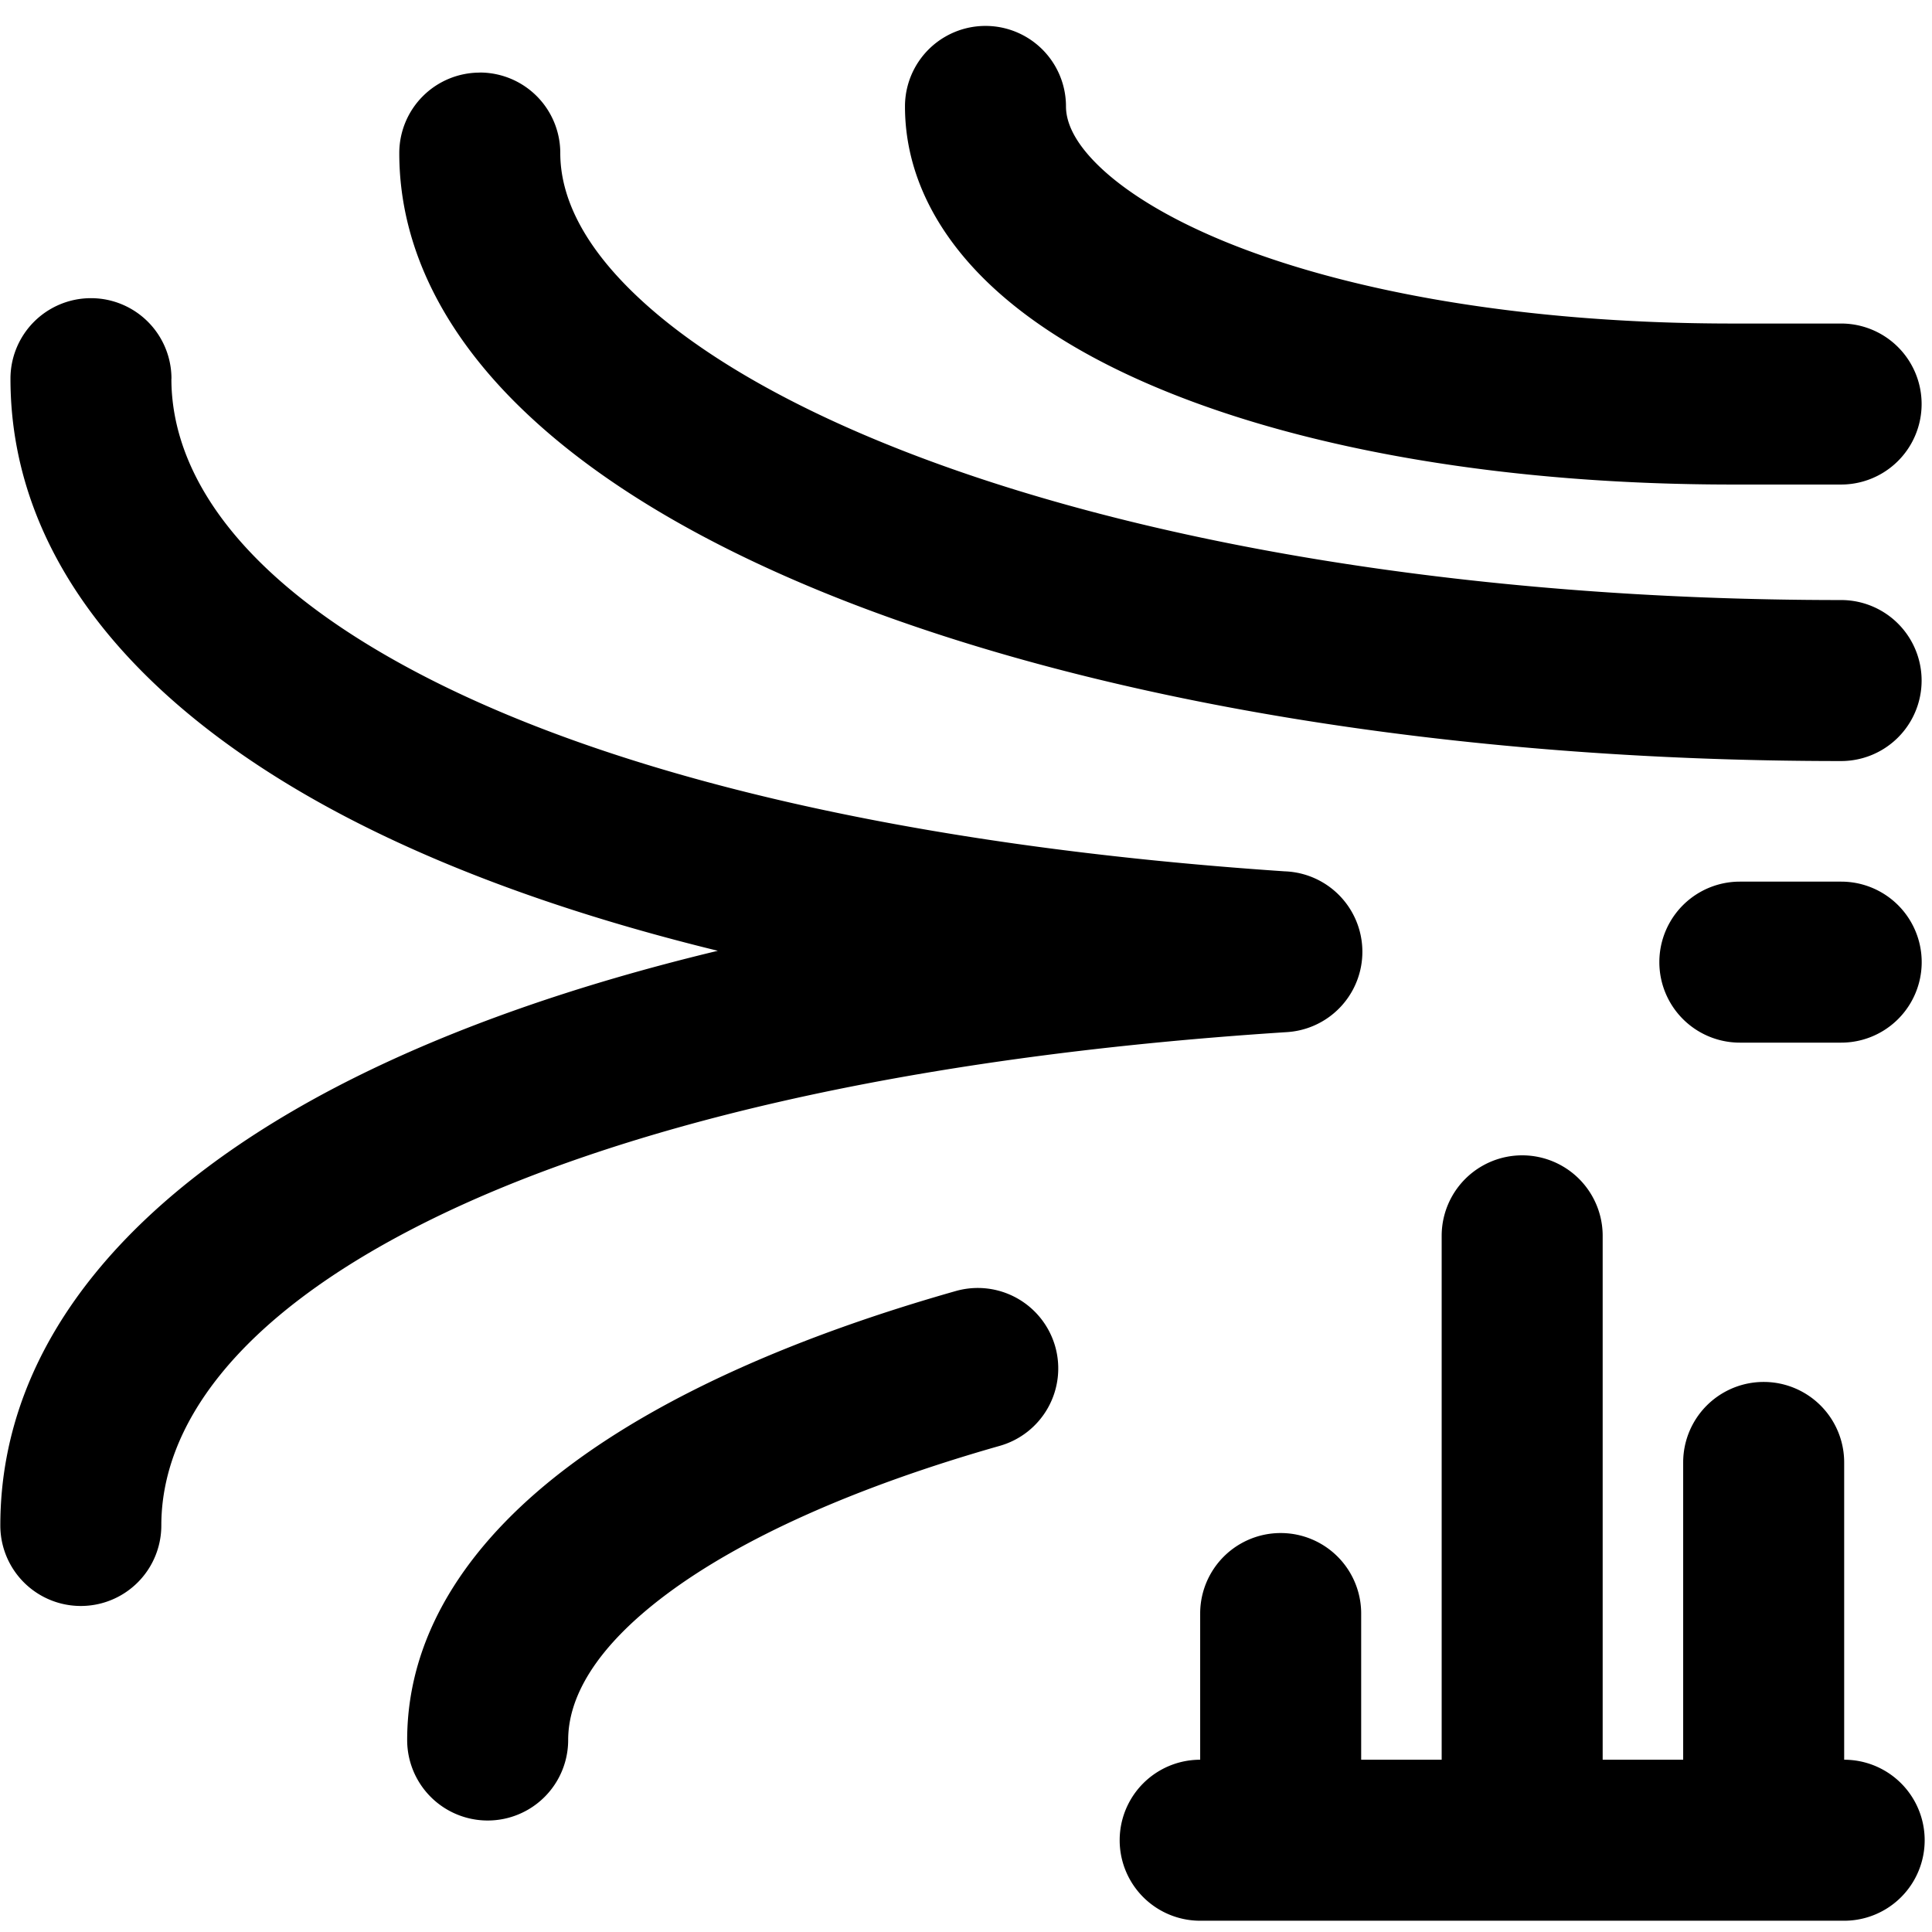 <svg xmlns="http://www.w3.org/2000/svg" fill="none" viewBox="0 0 24 24"><path fill="#000000" fill-rule="evenodd" d="M13.242 1.322a1 1 0 1 0 -2 0c0 0.85 0.41 1.576 0.985 2.145 0.57 0.564 1.35 1.025 2.246 1.39 1.795 0.733 4.25 1.162 7.045 1.162h1.353a1 1 0 1 0 0 -2h-1.353c-2.617 0 -4.8 -0.405 -6.29 -1.013 -0.746 -0.305 -1.272 -0.642 -1.595 -0.961 -0.318 -0.314 -0.391 -0.558 -0.391 -0.723Zm6.667 14.03a1 1 0 1 0 -2 0v6.508h-1v-1.816a1 1 0 1 0 -2 0v1.816a1 1 0 1 0 0 2h0.99l0.01 0 0.01 0h6.99a1 1 0 1 0 0 -2v-3.693a1 1 0 1 0 -2 0v3.693h-1v-6.509ZM5.96 0.901a1 1 0 0 1 1 1c0 0.528 0.267 1.139 0.98 1.804 0.714 0.667 1.807 1.317 3.254 1.885 2.887 1.134 6.984 1.864 11.677 1.864a1 1 0 1 1 0 2c-4.874 0 -9.231 -0.755 -12.408 -2.002 -1.586 -0.623 -2.927 -1.387 -3.888 -2.285C5.612 4.27 4.96 3.166 4.96 1.902a1 1 0 0 1 1 -1ZM2.13 4.704a1 1 0 1 0 -2 0c0 2.308 1.693 4.191 4.32 5.522 1.235 0.626 2.729 1.16 4.467 1.585 -1.774 0.426 -3.296 0.965 -4.554 1.597C1.712 14.741 0.004 16.631 0.004 18.95a1 1 0 1 0 2 0c0 -1.198 0.88 -2.559 3.257 -3.754 2.348 -1.18 5.931 -2.066 10.732 -2.375a1 1 0 0 0 -0.034 -1.997c-4.744 -0.32 -8.286 -1.205 -10.606 -2.381C3 7.25 2.129 5.897 2.129 4.704Zm10.978 12.022a1 1 0 0 1 -0.689 1.235c-1.821 0.518 -3.216 1.156 -4.133 1.839 -0.925 0.69 -1.228 1.314 -1.228 1.815a1 1 0 1 1 -2 0c0 -1.395 0.857 -2.543 2.033 -3.419 1.185 -0.883 2.834 -1.605 4.781 -2.158a1 1 0 0 1 1.236 0.688Zm8.505 -5.774a1 1 0 1 0 0 2h1.259a1 1 0 1 0 0 -2h-1.259Z" clip-rule="evenodd" stroke-width="1"></path></svg>